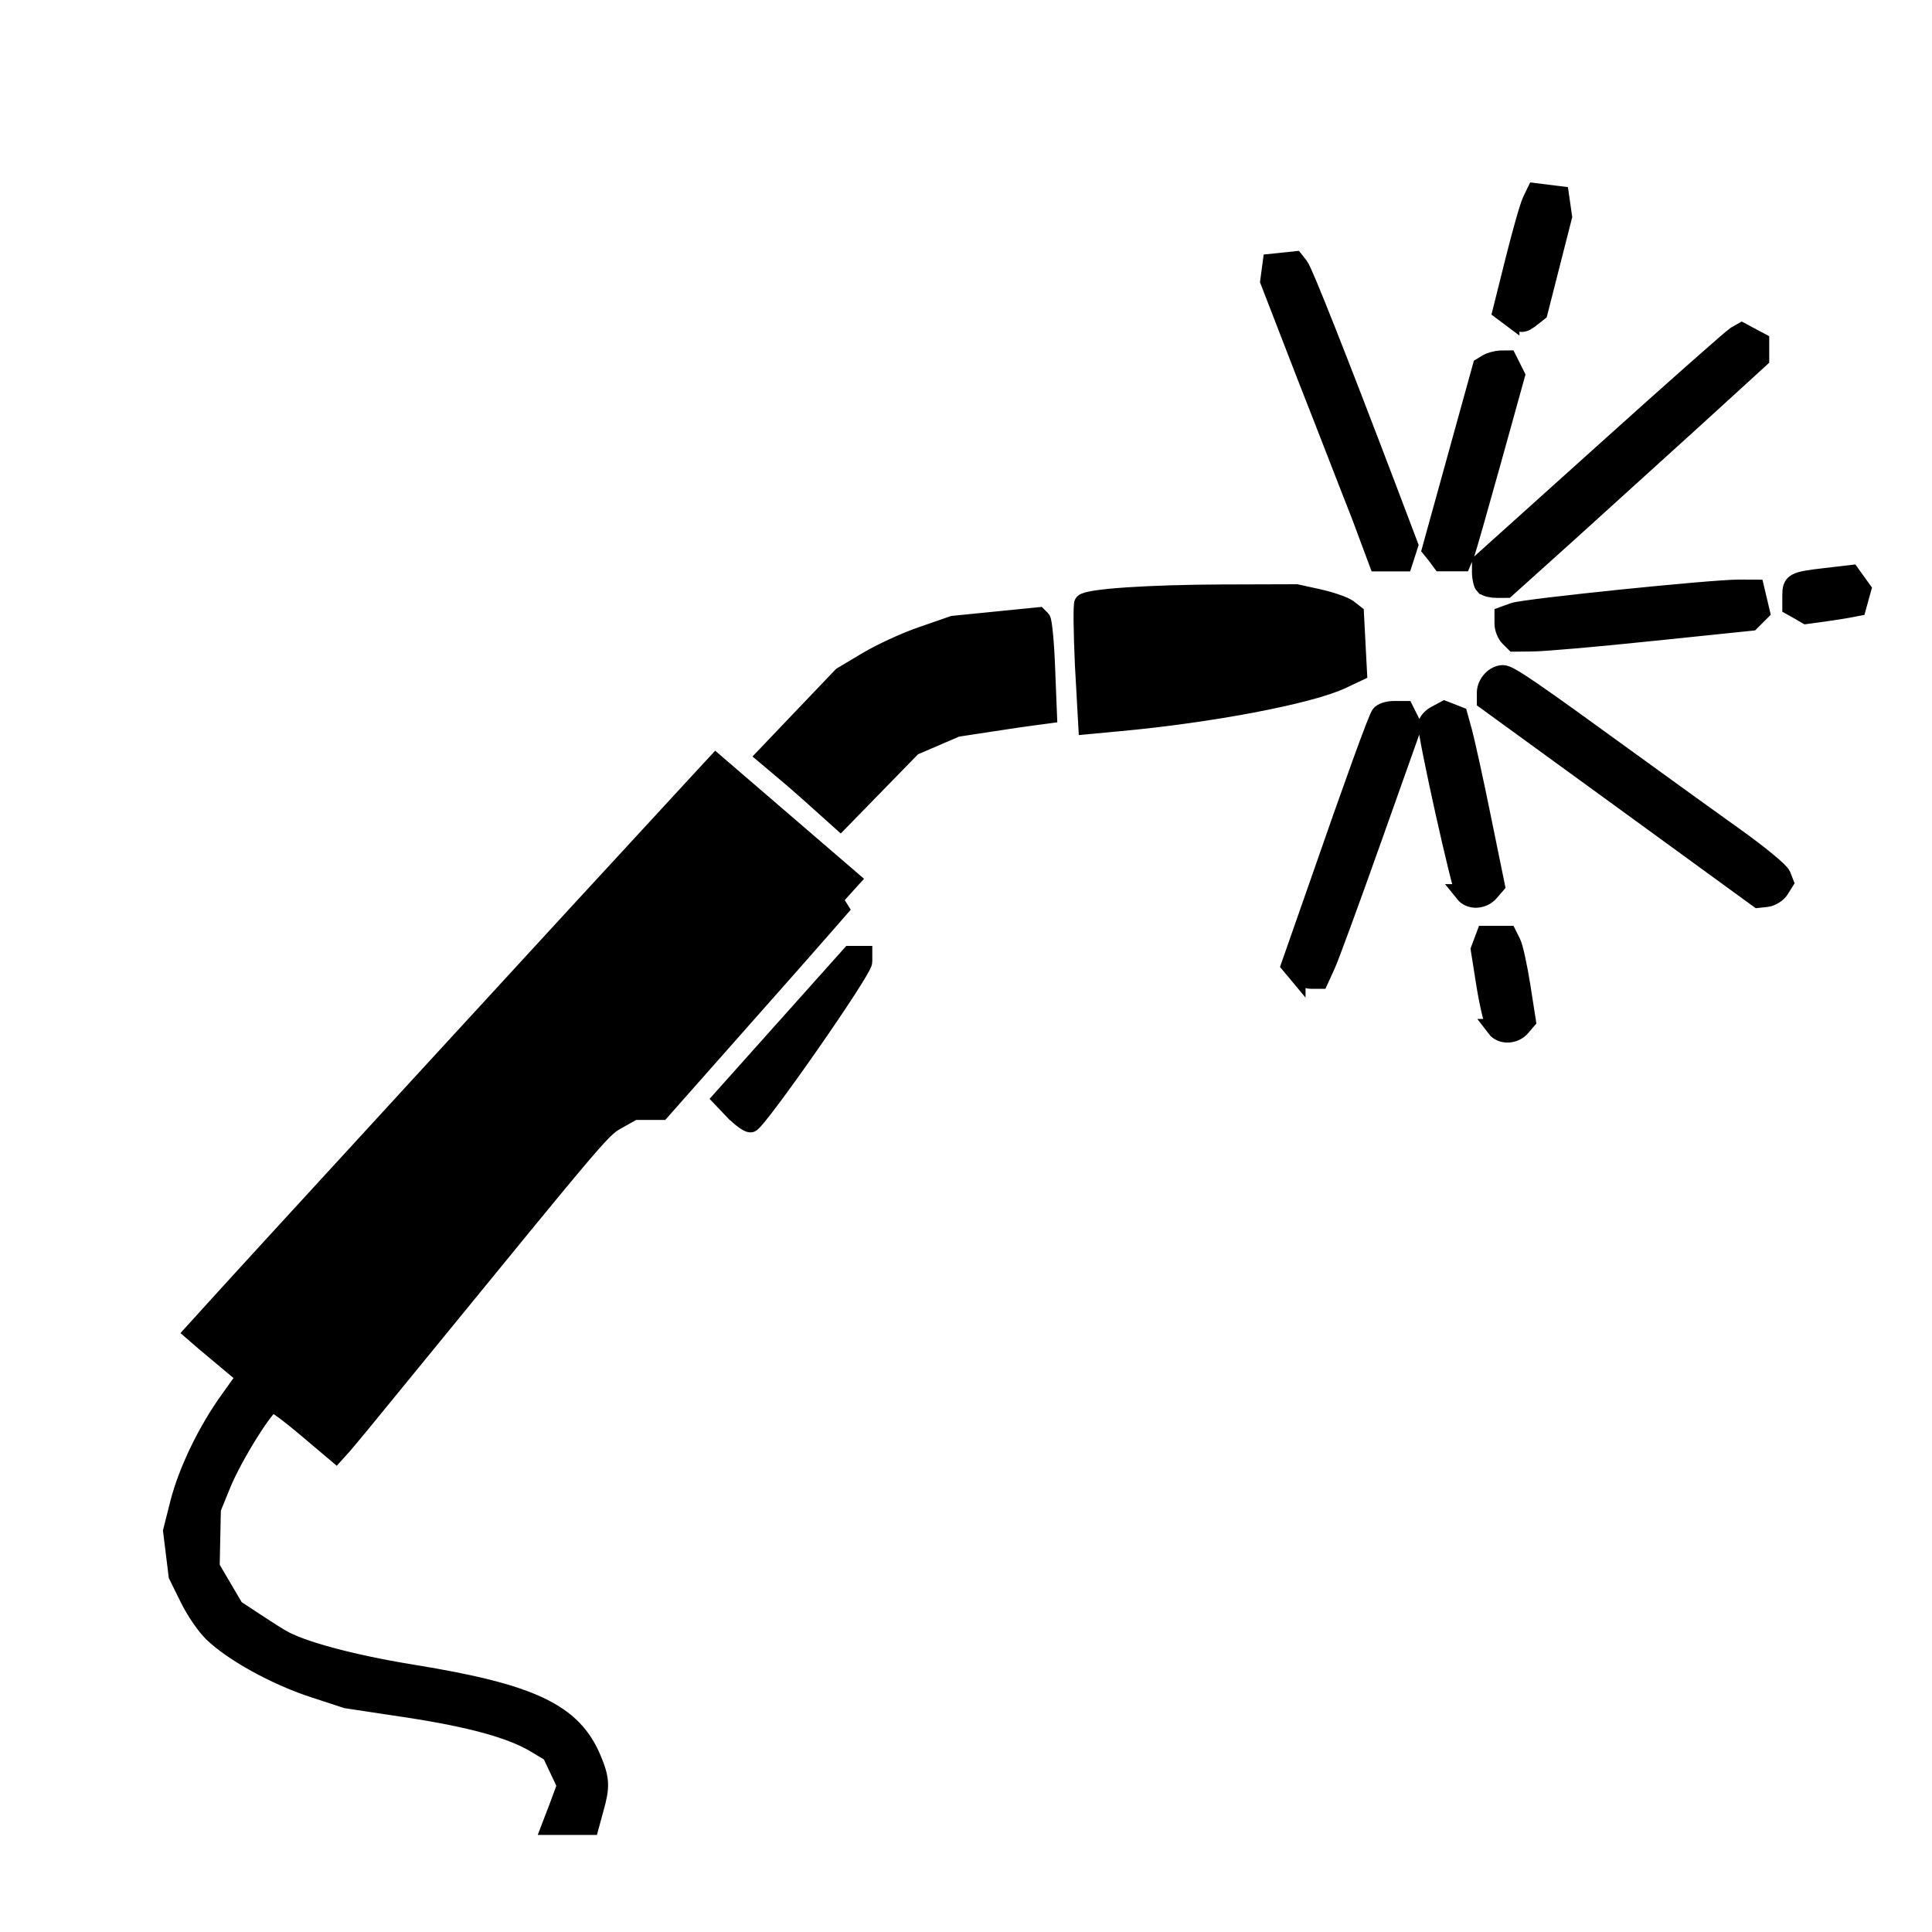 <?xml version="1.0" encoding="UTF-8" standalone="no"?>
<!-- Created with Inkscape (http://www.inkscape.org/) -->

<svg
   width="24"
   height="24"
   viewBox="0 0 6.35 6.35"
   version="1.1"
   id="svg1"
   xml:space="preserve"
   inkscape:version="1.3 (0e150ed6c4, 2023-07-21)"
   sodipodi:docname="SOLDADOR SOPLETE.svg"
   xmlns:inkscape="http://www.inkscape.org/namespaces/inkscape"
   xmlns:sodipodi="http://sodipodi.sourceforge.net/DTD/sodipodi-0.dtd"
   xmlns="http://www.w3.org/2000/svg"
   xmlns:svg="http://www.w3.org/2000/svg"><sodipodi:namedview
     id="namedview1"
     pagecolor="#505050"
     bordercolor="#eeeeee"
     borderopacity="1"
     inkscape:showpageshadow="0"
     inkscape:pageopacity="0"
     inkscape:pagecheckerboard="0"
     inkscape:deskcolor="#505050"
     inkscape:document-units="mm"
     showgrid="false"
     inkscape:zoom="23.40449"
     inkscape:cx="11.557611"
     inkscape:cy="14.121222"
     inkscape:window-width="1920"
     inkscape:window-height="1017"
     inkscape:window-x="1912"
     inkscape:window-y="-8"
     inkscape:window-maximized="1"
     inkscape:current-layer="layer1" /><defs
     id="defs1" /><g
     inkscape:label="Layer 1"
     inkscape:groupmode="layer"
     id="layer1"
     transform="translate(-75.989,-79.824)"><path
       style="fill:#000000;stroke-width:0.06;stroke:#000000;stroke-opacity:1;stroke-dasharray:none"
       d="m 77.826,85.757 0.024,-0.065 -0.025,-0.053 -0.025,-0.053 -0.048,-0.029 c -0.08,-0.049 -0.215,-0.086 -0.425,-0.118 l -0.199,-0.03 -0.113,-0.037 c -0.121,-0.04 -0.261,-0.117 -0.327,-0.181 -0.023,-0.022 -0.058,-0.073 -0.078,-0.114 l -0.037,-0.075 -0.009,-0.073 -0.009,-0.073 0.023,-0.091 c 0.027,-0.106 0.092,-0.241 0.167,-0.344 l 0.052,-0.073 -0.049,-0.041 c -0.027,-0.022 -0.065,-0.055 -0.086,-0.072 l -0.037,-0.032 0.058,-0.064 c 0.074,-0.083 1.264,-1.379 1.598,-1.74 l 0.061,-0.066 0.222,0.191 0.222,0.191 -0.029,0.032 -0.029,0.032 0.01,0.016 0.01,0.016 -0.048,0.055 c -0.026,0.03 -0.158,0.18 -0.293,0.332 l -0.245,0.277 h -0.045 -0.045 l -0.046,0.026 c -0.062,0.035 -0.031,-3.35e-4 -0.699,0.817 -0.109,0.134 -0.206,0.252 -0.216,0.262 l -0.018,0.02 -0.097,-0.082 c -0.053,-0.045 -0.103,-0.082 -0.111,-0.082 -0.021,0 -0.129,0.173 -0.167,0.266 l -0.033,0.081 -0.002,0.096 -0.002,0.096 0.04,0.068 0.04,0.068 0.056,0.037 c 0.031,0.02 0.073,0.048 0.094,0.06 0.064,0.039 0.232,0.084 0.427,0.116 0.397,0.064 0.534,0.128 0.598,0.283 0.027,0.065 0.028,0.089 0.007,0.163 l -0.015,0.055 h -0.064 -0.064 z m 0.575,-2.281 -0.039,-0.041 0.211,-0.236 0.211,-0.236 h 0.021 0.021 v 0.022 c 0,0.029 -0.35,0.53 -0.37,0.531 -0.009,2.79e-4 -0.033,-0.018 -0.055,-0.04 z m 2.505,-0.273 c -0.008,-0.01 -0.023,-0.072 -0.034,-0.138 l -0.019,-0.12 0.009,-0.024 0.009,-0.024 h 0.037 0.037 l 0.013,0.026 c 0.007,0.014 0.021,0.078 0.031,0.141 l 0.018,0.115 -0.018,0.021 c -0.022,0.026 -0.065,0.028 -0.084,0.003 z m -0.656,-0.183 -0.02,-0.024 0.091,-0.26 c 0.118,-0.34 0.192,-0.544 0.204,-0.563 0.005,-0.008 0.025,-0.015 0.045,-0.015 h 0.036 l 0.013,0.026 0.013,0.026 -0.131,0.369 c -0.072,0.203 -0.141,0.391 -0.153,0.417 l -0.022,0.048 h -0.028 c -0.015,0 -0.037,-0.011 -0.048,-0.024 z m 0.553,-0.26 c -0.013,-0.017 -0.124,-0.515 -0.123,-0.554 1.67e-4,-0.01 0.013,-0.025 0.029,-0.033 l 0.028,-0.015 0.023,0.009 0.023,0.009 0.015,0.054 c 0.008,0.03 0.036,0.155 0.061,0.279 l 0.046,0.225 -0.019,0.022 c -0.023,0.027 -0.065,0.029 -0.085,0.004 z m 0.517,-0.308 -0.447,-0.325 v -0.026 c 0,-0.031 0.028,-0.061 0.056,-0.061 0.021,0 0.092,0.049 0.432,0.296 0.102,0.074 0.25,0.181 0.33,0.238 0.08,0.057 0.149,0.114 0.154,0.127 l 0.009,0.023 -0.015,0.024 c -0.008,0.013 -0.028,0.025 -0.043,0.027 l -0.028,0.003 z m -2.628,0.017 c -0.032,-0.029 -0.087,-0.078 -0.122,-0.107 l -0.064,-0.054 0.125,-0.131 0.125,-0.131 0.082,-0.049 c 0.045,-0.027 0.127,-0.065 0.183,-0.084 l 0.101,-0.035 0.14,-0.014 0.14,-0.014 0.01,0.01 c 0.005,0.005 0.012,0.078 0.015,0.161 l 0.006,0.151 -0.045,0.006 c -0.025,0.003 -0.092,0.013 -0.15,0.022 l -0.105,0.016 -0.072,0.031 -0.072,0.031 -0.119,0.122 -0.119,0.122 z M 79.552,82.01 c -0.005,-0.108 -0.006,-0.2 -0.002,-0.204 0.017,-0.017 0.215,-0.03 0.453,-0.031 l 0.247,-7.59e-4 0.073,0.016 c 0.04,0.009 0.083,0.024 0.096,0.033 l 0.023,0.018 0.005,0.096 0.005,0.096 -0.053,0.025 c -0.106,0.05 -0.434,0.112 -0.73,0.139 l -0.106,0.01 z m 1.397,-0.091 c -0.01,-0.01 -0.018,-0.03 -0.018,-0.045 v -0.027 l 0.033,-0.012 c 0.036,-0.013 0.649,-0.076 0.739,-0.076 l 0.055,2.23e-4 0.009,0.038 0.009,0.038 -0.016,0.016 -0.016,0.016 -0.329,0.034 c -0.181,0.019 -0.356,0.034 -0.389,0.034 l -0.06,6.31e-4 z m 0.953,-0.088 -0.025,-0.014 v -0.035 c 0,-0.045 0.007,-0.049 0.111,-0.061 l 0.085,-0.01 0.018,0.025 0.018,0.025 -0.008,0.029 -0.008,0.029 -0.031,0.006 c -0.017,0.003 -0.055,0.009 -0.084,0.013 l -0.052,0.007 z m -1.035,-0.082 c -0.005,-0.005 -0.01,-0.025 -0.01,-0.043 v -0.033 l 0.408,-0.367 c 0.224,-0.202 0.417,-0.372 0.428,-0.379 l 0.021,-0.012 0.03,0.016 0.03,0.016 v 0.028 0.028 l -0.218,0.199 c -0.12,0.109 -0.308,0.279 -0.417,0.378 l -0.199,0.179 -0.031,1.67e-4 c -0.017,1.12e-4 -0.035,-0.004 -0.041,-0.01 z m -0.406,-0.23 c -0.033,-0.083 -0.113,-0.291 -0.18,-0.461 l -0.12,-0.31 0.004,-0.03 0.004,-0.03 0.038,-0.004 0.038,-0.004 0.015,0.019 c 0.014,0.018 0.126,0.301 0.288,0.727 l 0.072,0.19 -0.009,0.028 -0.009,0.028 h -0.042 -0.042 z m 0.249,0.131 -0.017,-0.021 0.083,-0.3 0.083,-0.3 0.018,-0.011 c 0.01,-0.006 0.029,-0.011 0.043,-0.012 l 0.025,-2.24e-4 0.013,0.026 0.013,0.026 -0.078,0.281 c -0.043,0.154 -0.082,0.292 -0.088,0.307 l -0.011,0.026 h -0.034 -0.034 z m 0.243,-0.783 -0.028,-0.021 0.042,-0.168 c 0.023,-0.092 0.048,-0.18 0.056,-0.195 l 0.013,-0.027 0.04,0.005 0.04,0.005 0.005,0.035 0.005,0.035 -0.04,0.157 -0.04,0.157 -0.023,0.018 c -0.029,0.023 -0.035,0.023 -0.07,-0.002 z"
       id="path1" /></g></svg>
